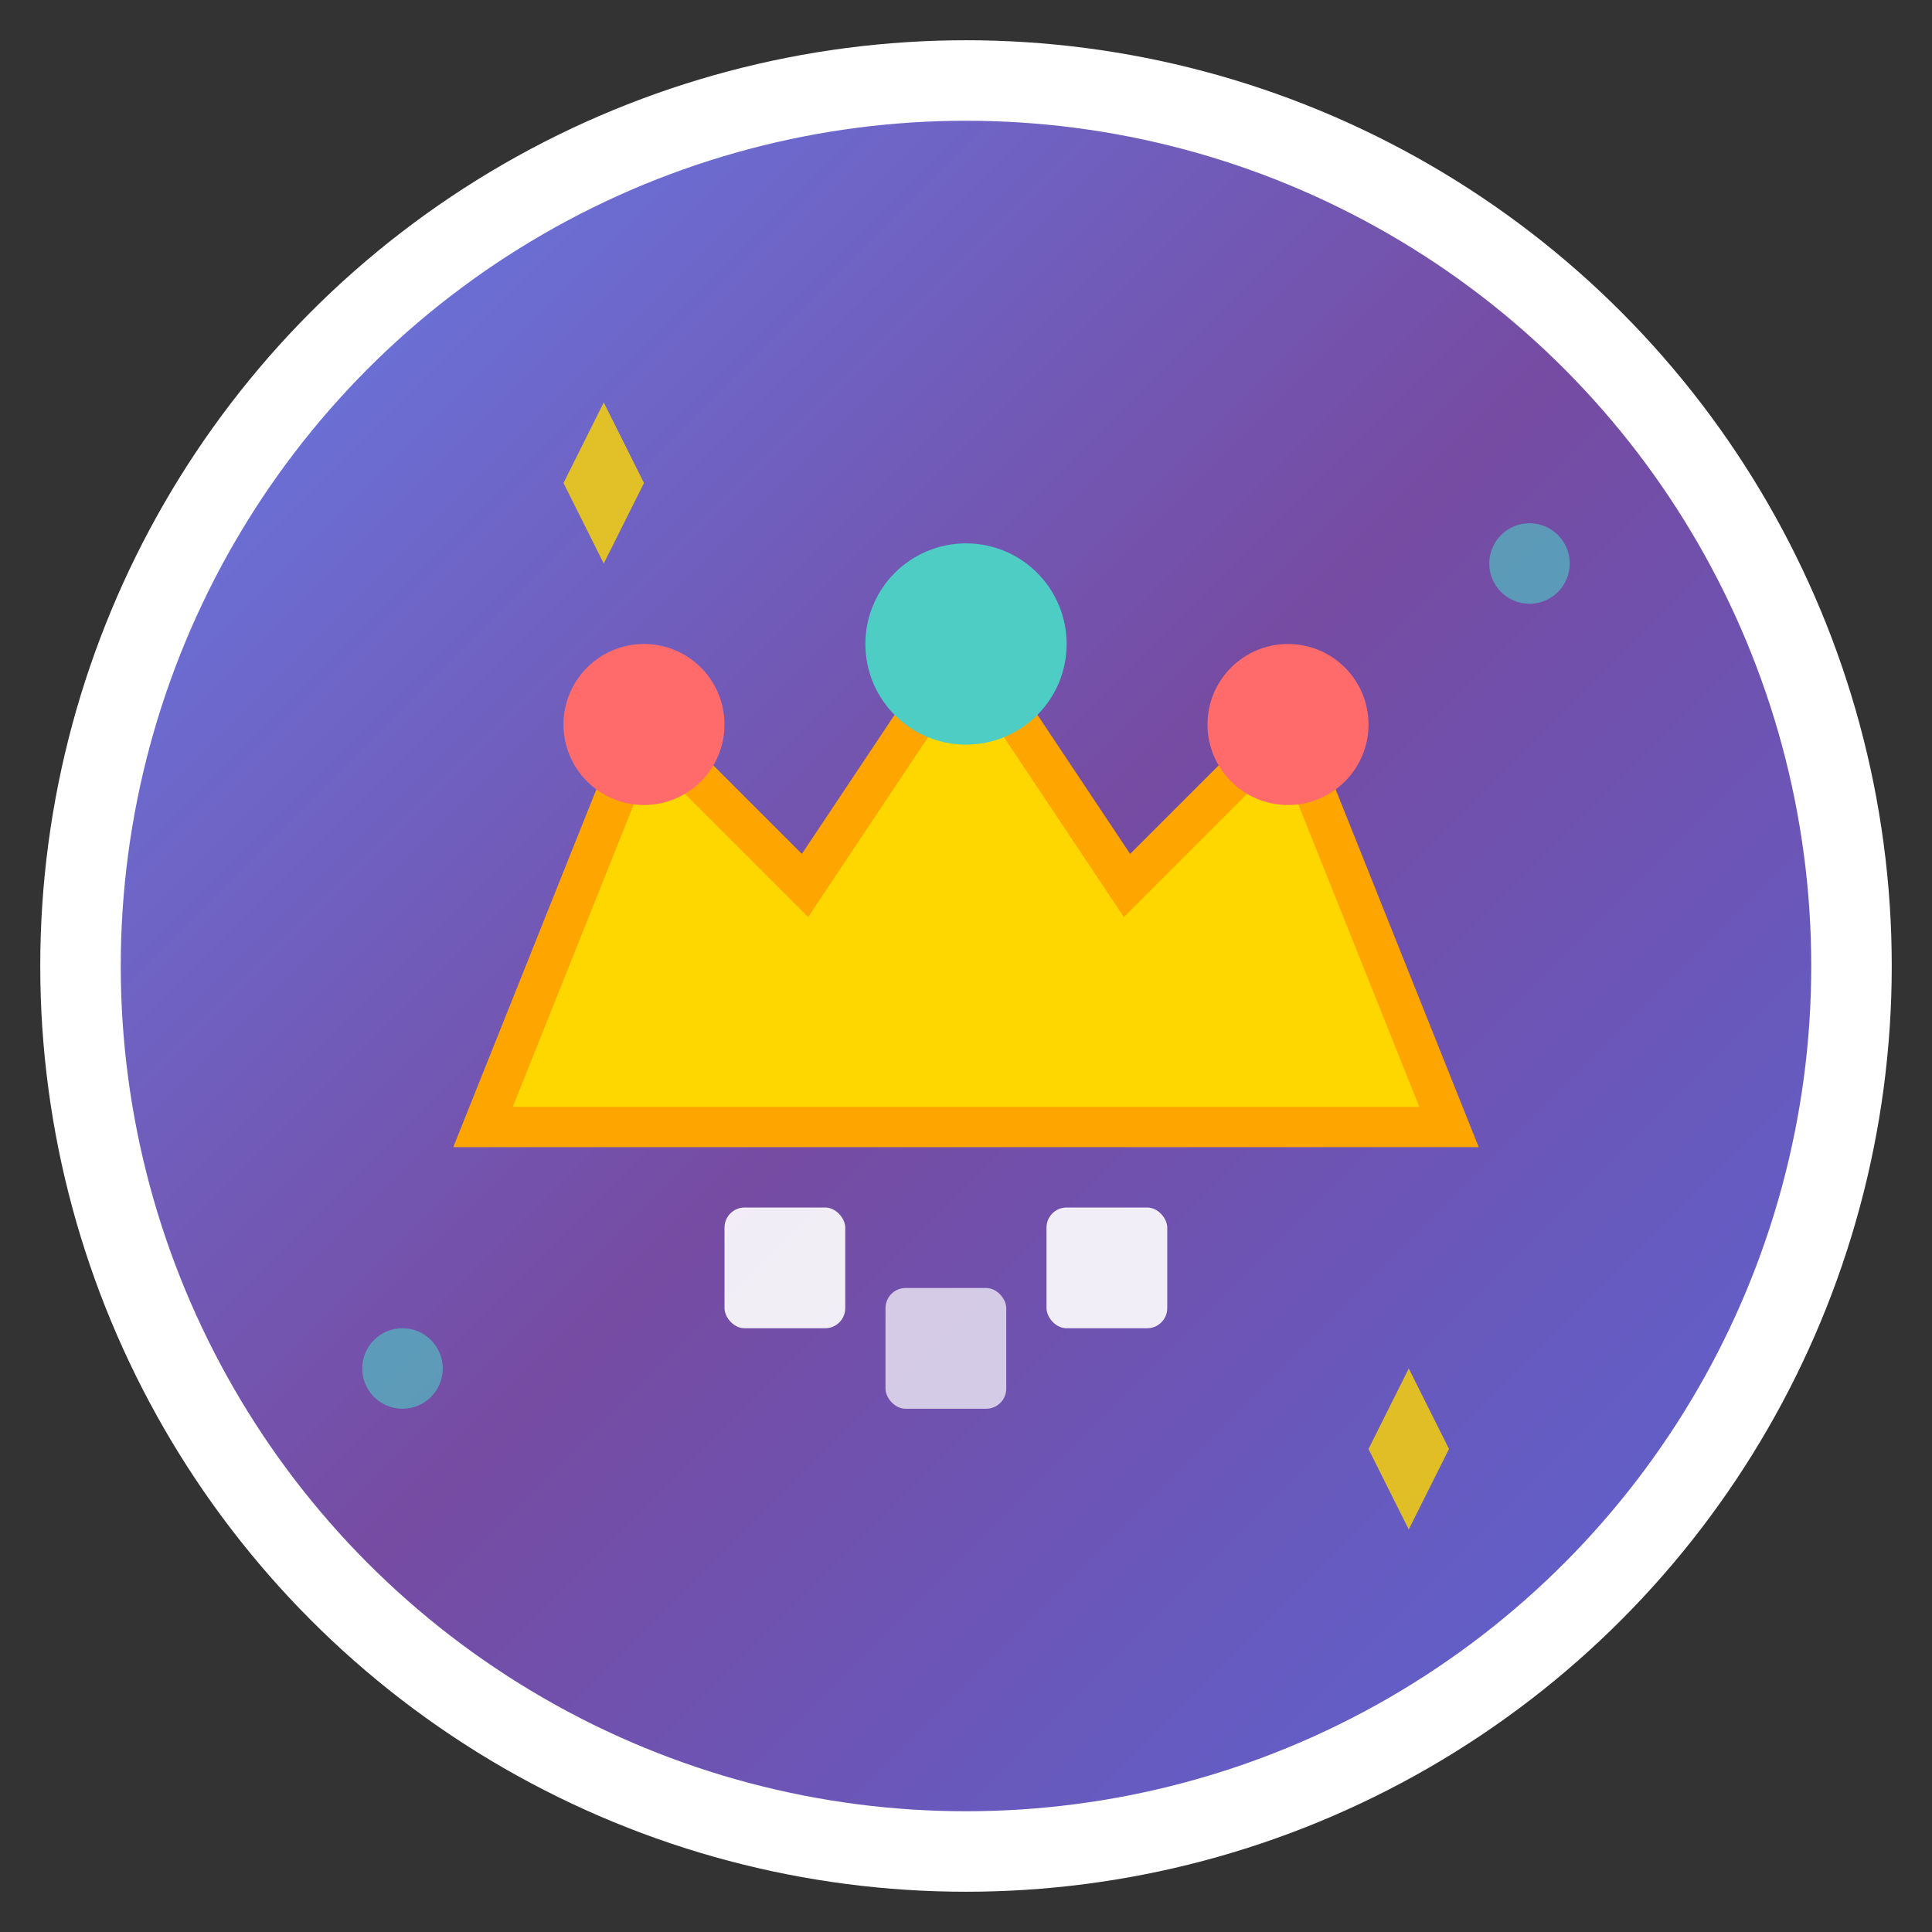 <svg width="48" height="48" viewBox="0 0 48 48" fill="none" xmlns="http://www.w3.org/2000/svg">
  <rect x="0" y="0" width="48" height="48" fill="#333333" stroke="none"/>
  <!-- Background Circle -->
  <circle cx="24" cy="24" r="22" fill="url(#logoGradient)" stroke="#ffffff" stroke-width="2"/>
  
  <!-- Crown Symbol (representing premium gaming) -->
  <path d="M12 28L16 18L20 22L24 16L28 22L32 18L36 28H12Z" fill="#FFD700" stroke="#FFA500" stroke-width="1"/>
  <circle cx="16" cy="18" r="2" fill="#FF6B6B"/>
  <circle cx="24" cy="16" r="2.5" fill="#4ECDC4"/>
  <circle cx="32" cy="18" r="2" fill="#FF6B6B"/>
  
  <!-- Gaming Elements -->
  <rect x="18" y="30" width="3" height="3" rx="0.5" fill="#ffffff" opacity="0.9"/>
  <rect x="22" y="32" width="3" height="3" rx="0.5" fill="#ffffff" opacity="0.7"/>
  <rect x="26" y="30" width="3" height="3" rx="0.5" fill="#ffffff" opacity="0.9"/>
  
  <!-- Sparkle Effects -->
  <path d="M14 12L15 10L16 12L15 14Z" fill="#FFD700" opacity="0.8"/>
  <path d="M34 36L35 34L36 36L35 38Z" fill="#FFD700" opacity="0.8"/>
  <circle cx="38" cy="14" r="1" fill="#4ECDC4" opacity="0.6"/>
  <circle cx="10" cy="34" r="1" fill="#4ECDC4" opacity="0.6"/>
  
  <!-- Gradient Definition -->
  <defs>
    <linearGradient id="logoGradient" x1="0%" y1="0%" x2="100%" y2="100%">
      <stop offset="0%" style="stop-color:#667eea"/>
      <stop offset="50%" style="stop-color:#764ba2"/>
      <stop offset="100%" style="stop-color:#5a67d8"/>
    </linearGradient>
  </defs>
</svg>
